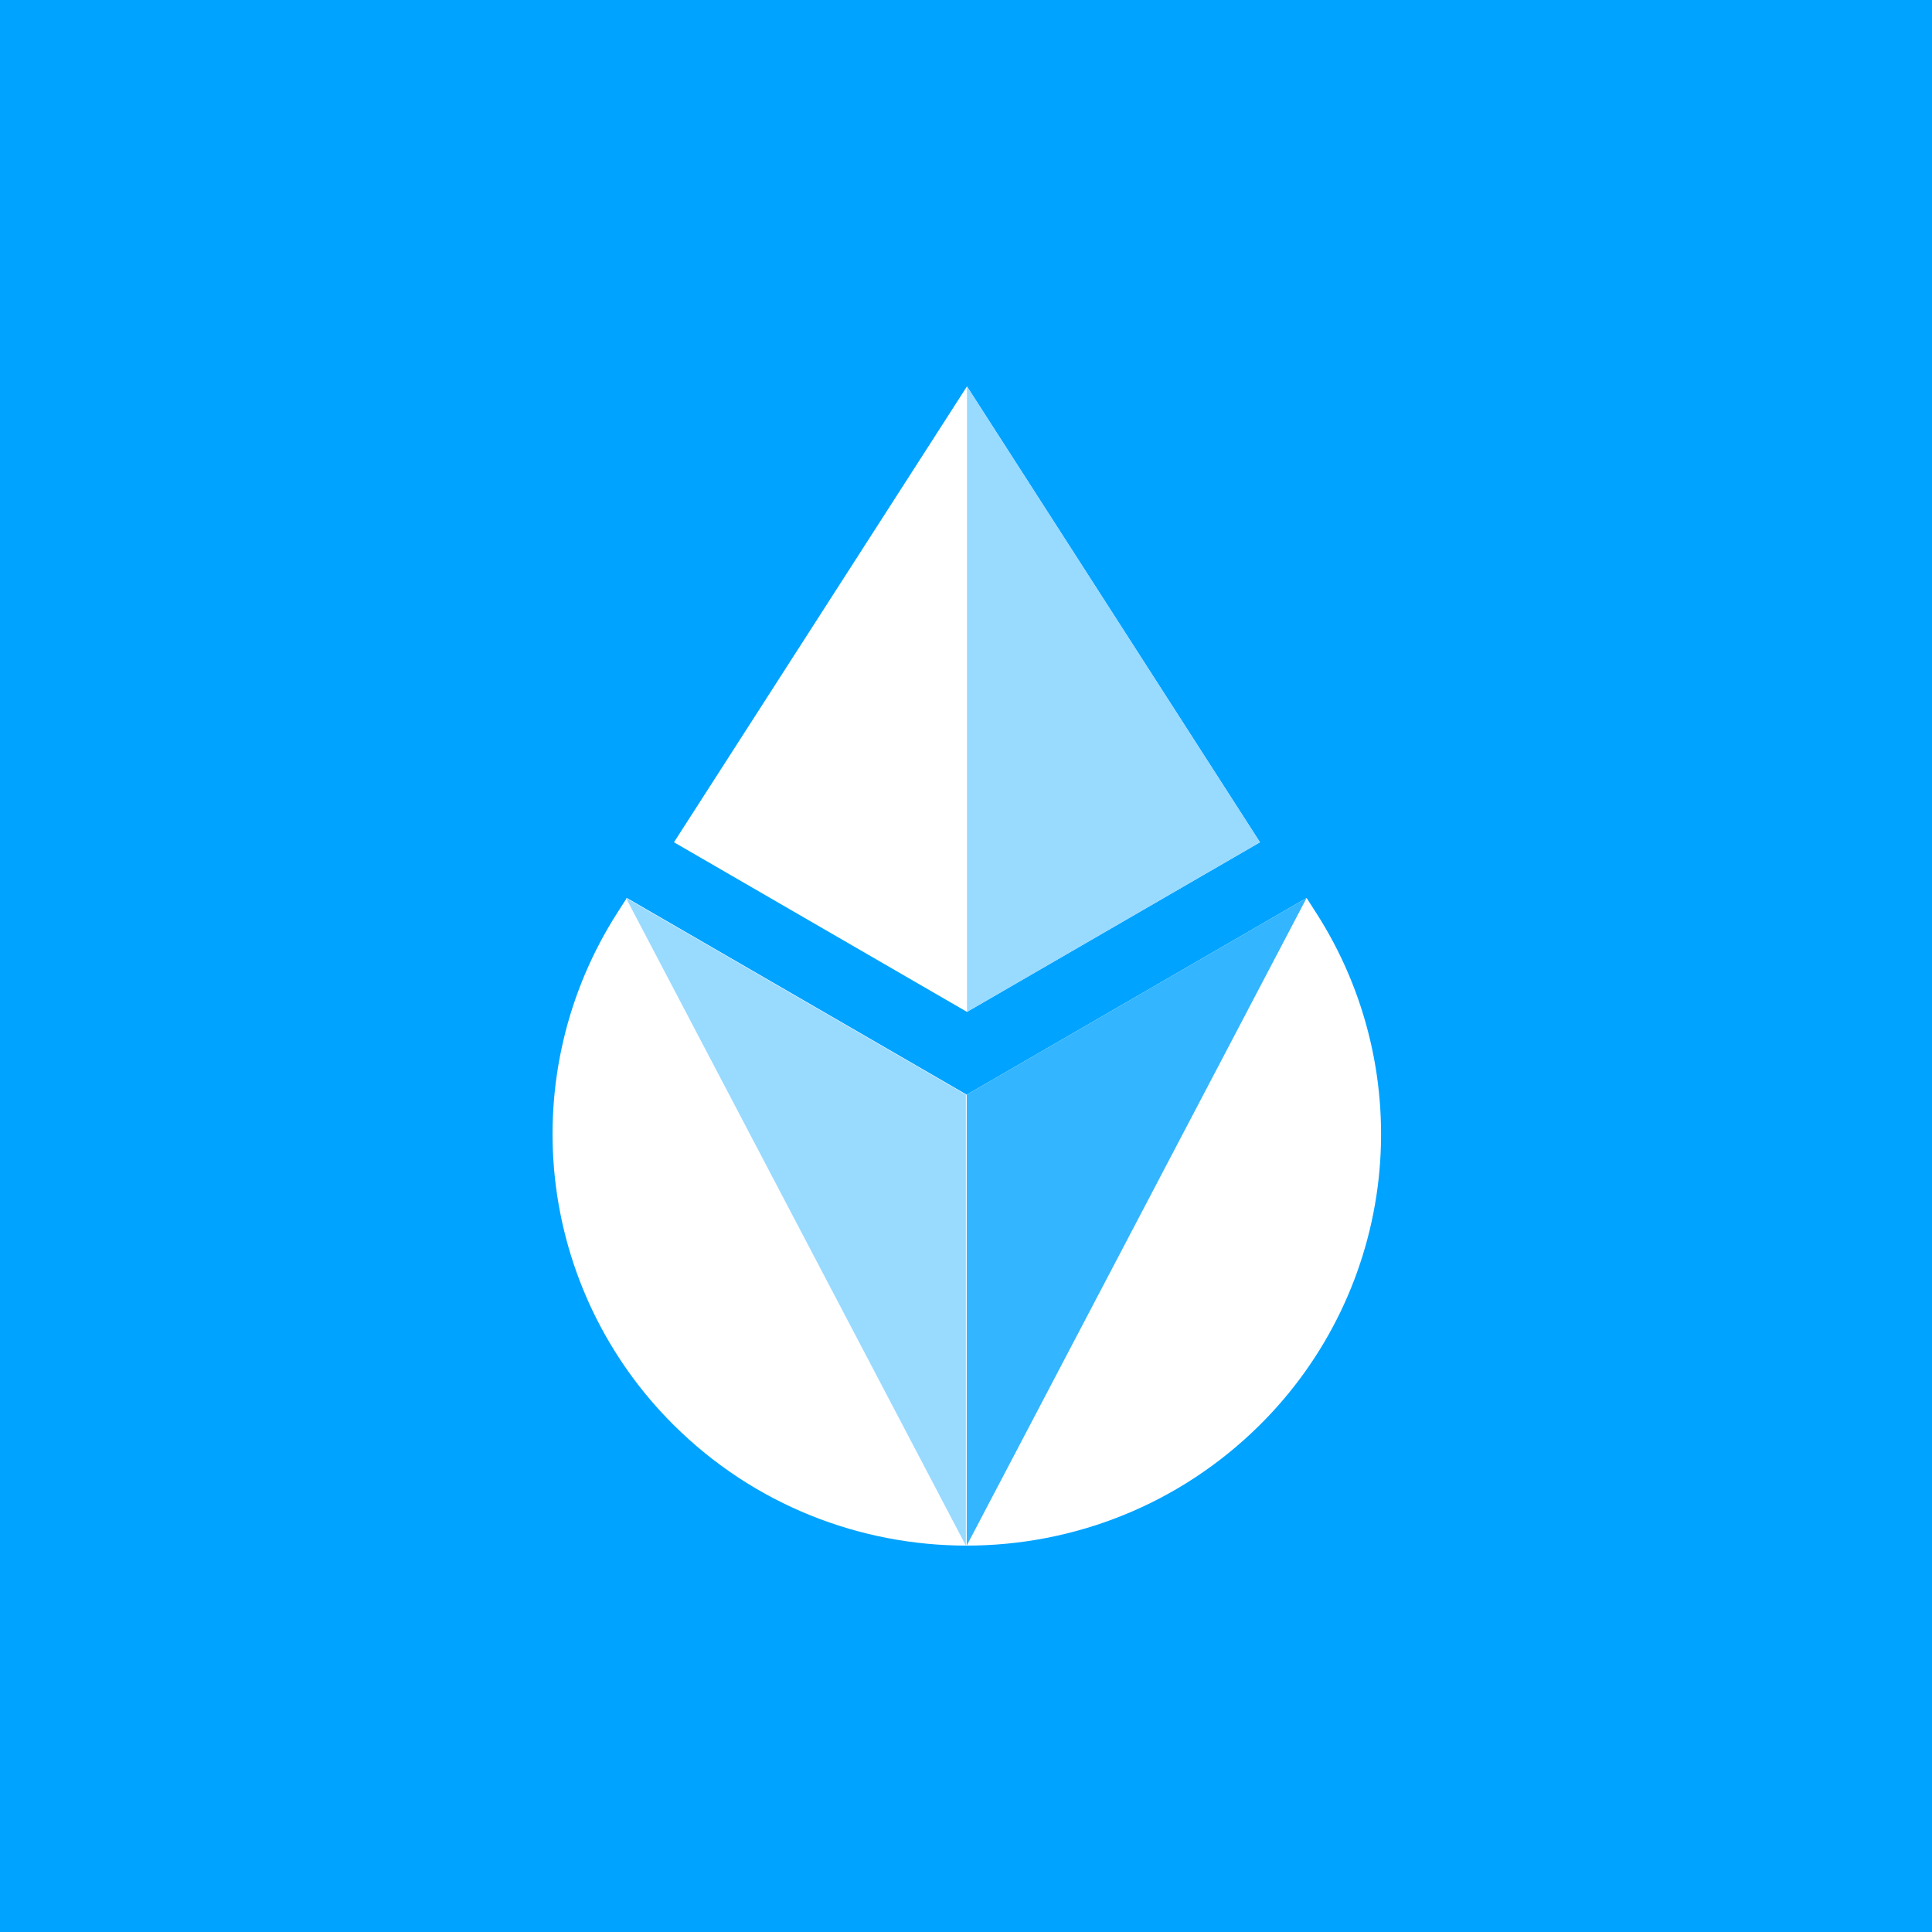 <svg
  fill="currentColor"
  viewBox="0 0 500 500"
  xmlns="http://www.w3.org/2000/svg"
  height="20"
  width="20"
  class="h-5 w-5 rounded-full"
>
  <rect fill="#00A3FF" height="500" width="500"></rect>
  <path
    clip-rule="evenodd"
    d="M250.252 100L326.079 217.977L250.252 261.873L174.425 217.977L250.252 100Z"
    fill="white"
    fill-rule="evenodd"
  ></path>
  <path
    d="M326.079 217.977L250.252 100V261.873L326.079 217.977Z"
    fill="#99DAFF"
  ></path>
  <path
    d="M162.221 232.391L250.187 283.304L338.152 232.391L340.527 236.098C353.693 256.528 359.436 280.863 356.794 305.023C354.151 329.184 343.284 351.702 326.014 368.803C284.095 410.399 216.204 410.399 174.36 368.803C157.118 351.685 146.271 329.17 143.629 305.018C140.988 280.866 146.712 256.538 159.846 236.098L162.221 232.391Z"
    fill="white"
  ></path>
  <path
    d="M250.187 283.303L338.152 232.391L250.187 400V283.303Z"
    fill="#33B5FF"
  ></path>
  <path
    d="M249.966 283.303L162 232.391L249.966 400V283.303Z"
    fill="#99DAFF"
  ></path>
</svg>
